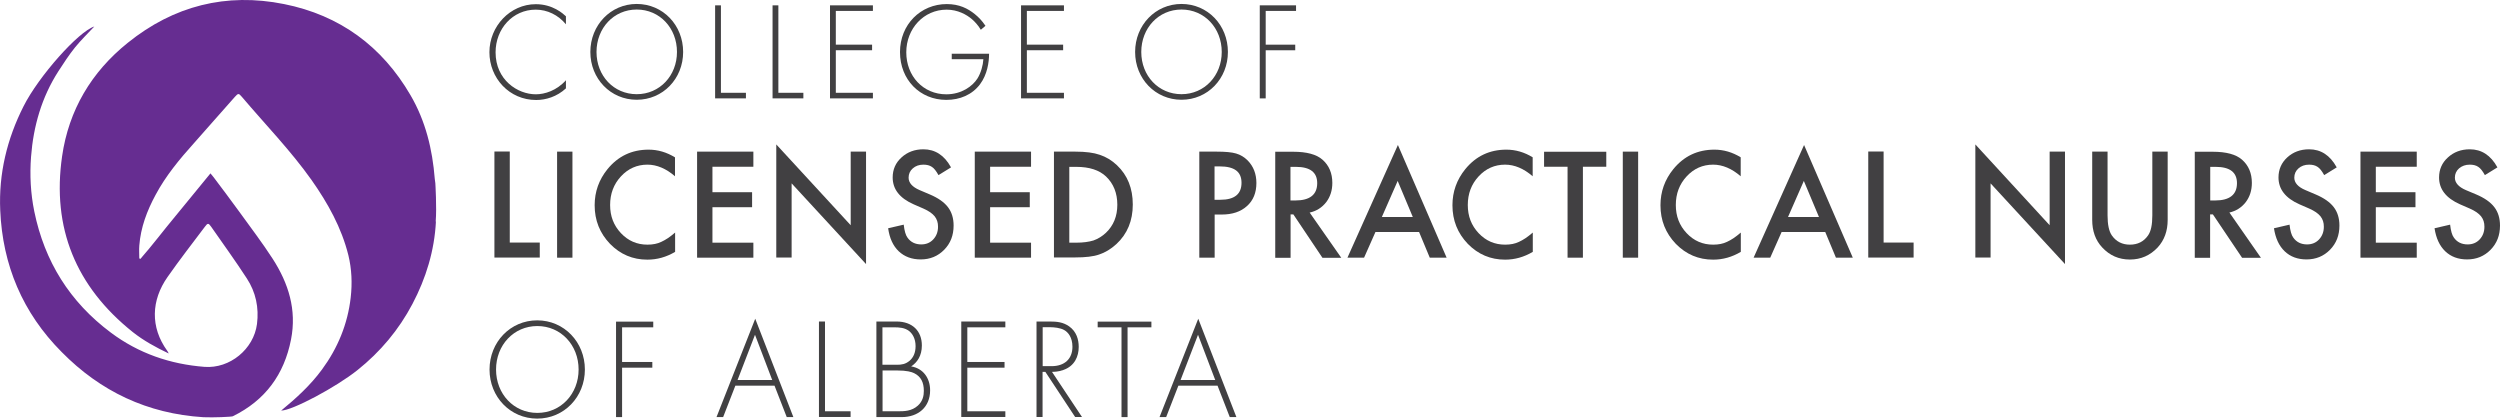 <?xml version="1.0" encoding="UTF-8"?><svg id="Layer_2" xmlns="http://www.w3.org/2000/svg" viewBox="0 0 215 36"><defs><style>.cls-1{fill:#662d91;}.cls-2{fill:#414042;}</style></defs><g id="Layer_1-2"><path class="cls-2" d="m48.67,2.09c-.66-.8-1.6-1.26-2.6-1.26-1.97,0-3.45,1.64-3.45,3.67,0,2.38,1.9,3.61,3.46,3.61.77,0,1.8-.32,2.59-1.21v.7c-.78.72-1.73,1-2.56,1-2.31,0-4.02-1.88-4.02-4.11s1.78-4.13,3.99-4.13c1.47,0,2.35.82,2.59,1.04v.7Z"/><path class="cls-2" d="m58.75,4.47c0,2.3-1.74,4.11-3.99,4.11s-3.99-1.81-3.99-4.11,1.74-4.13,3.99-4.13,3.99,1.82,3.99,4.13Zm-.53,0c0-2.05-1.48-3.65-3.46-3.65s-3.46,1.6-3.46,3.65,1.48,3.63,3.46,3.63,3.46-1.6,3.46-3.63Z"/><path class="cls-2" d="m62,.46v7.52h2.15v.48h-2.65V.46h.51Z"/><path class="cls-2" d="m66.94.46v7.52h2.15v.48h-2.65V.46h.51Z"/><path class="cls-2" d="m75.07.94h-3.19v2.9h3.12v.48h-3.12v3.66h3.19v.48h-3.69V.46h3.69v.48Z"/><path class="cls-2" d="m81.83,4.62h3.23c0,.73-.15,1.79-.78,2.63-.68.9-1.72,1.34-2.9,1.34-2.26,0-3.98-1.73-3.98-4.11s1.78-4.13,4.02-4.13c1.08,0,1.81.38,2.41.86.32.26.61.55.92,1.01l-.4.34c-.22-.38-.53-.71-.74-.89-.48-.42-1.25-.84-2.2-.84-1.97,0-3.47,1.63-3.47,3.67s1.45,3.61,3.44,3.61c1.32,0,2.26-.7,2.68-1.36.3-.48.48-1.14.51-1.66h-2.72v-.48Z"/><path class="cls-2" d="m91.5.94h-3.19v2.9h3.12v.48h-3.12v3.66h3.19v.48h-3.69V.46h3.69v.48Z"/><path class="cls-2" d="m105.6,4.47c0,2.3-1.74,4.11-3.99,4.11s-3.99-1.81-3.99-4.11,1.74-4.13,3.99-4.13,3.99,1.82,3.99,4.13Zm-.53,0c0-2.05-1.48-3.65-3.46-3.65s-3.46,1.6-3.46,3.65,1.48,3.63,3.46,3.63,3.46-1.6,3.46-3.63Z"/><path class="cls-2" d="m111.46.94h-2.61v2.9h2.54v.48h-2.54v4.14h-.51V.46h3.12v.48Z"/><path class="cls-2" d="m43.84,13.04v7.82h2.58v1.29h-3.9v-9.12h1.32Z"/><path class="cls-2" d="m49.23,13.04v9.12h-1.32v-9.12h1.32Z"/><path class="cls-2" d="m58.05,13.53v1.63c-.76-.66-1.56-1-2.37-1-.9,0-1.66.34-2.28,1.01-.62.67-.93,1.49-.93,2.46s.31,1.76.93,2.42c.62.66,1.38.99,2.28.99.47,0,.86-.08,1.19-.24.18-.08.37-.19.57-.32.2-.13.4-.3.62-.48v1.66c-.76.45-1.55.67-2.39.67-1.25,0-2.32-.45-3.21-1.36-.88-.92-1.32-2.02-1.32-3.32,0-1.16.37-2.2,1.11-3.11.91-1.11,2.08-1.67,3.53-1.67.79,0,1.55.22,2.28.67Z"/><path class="cls-2" d="m64.79,14.34h-3.52v2.19h3.41v1.29h-3.41v3.05h3.52v1.29h-4.84v-9.12h4.84v1.29Z"/><path class="cls-2" d="m66.76,22.16v-9.74l6.4,6.95v-6.33h1.32v9.67l-6.4-6.94v6.38h-1.32Z"/><path class="cls-2" d="m81.78,14.4l-1.07.66c-.2-.36-.39-.6-.57-.71-.19-.13-.43-.19-.73-.19-.37,0-.67.11-.91.32-.24.21-.36.48-.36.8,0,.44.32.8.95,1.07l.87.37c.71.3,1.23.66,1.56,1.09.33.43.49.96.49,1.59,0,.84-.27,1.53-.81,2.08-.54.55-1.21.83-2.02.83-.76,0-1.39-.23-1.89-.7-.49-.47-.79-1.13-.91-1.98l1.34-.31c.06.54.17.91.32,1.11.27.39.67.59,1.19.59.41,0,.76-.14,1.03-.43.27-.29.41-.65.41-1.09,0-.18-.02-.34-.07-.49-.05-.15-.12-.28-.22-.41-.1-.12-.23-.24-.39-.35-.16-.11-.35-.21-.57-.31l-.85-.37c-1.2-.53-1.8-1.3-1.8-2.31,0-.68.25-1.26.76-1.72.5-.46,1.13-.7,1.88-.7,1.01,0,1.8.51,2.37,1.54Z"/><path class="cls-2" d="m88.67,14.34h-3.52v2.19h3.41v1.29h-3.41v3.05h3.52v1.29h-4.84v-9.12h4.84v1.29Z"/><path class="cls-2" d="m90.64,22.16v-9.12h1.84c.88,0,1.58.09,2.09.27.55.18,1.05.48,1.49.9.91.86,1.36,1.99,1.36,3.38s-.47,2.53-1.41,3.4c-.47.43-.97.73-1.49.9-.48.17-1.17.25-2.06.25h-1.82Zm1.32-1.29h.6c.59,0,1.09-.07,1.48-.19.39-.14.75-.36,1.07-.66.65-.62.98-1.42.98-2.41s-.32-1.81-.97-2.43c-.58-.55-1.43-.83-2.56-.83h-.6v6.53Z"/><path class="cls-2" d="m104.46,18.46v3.7h-1.32v-9.12h1.5c.73,0,1.29.05,1.66.16.38.11.71.31,1,.6.5.51.75,1.16.75,1.94,0,.83-.27,1.5-.81,1.98-.54.49-1.26.73-2.17.73h-.61Zm0-1.28h.49c1.22,0,1.82-.49,1.82-1.46s-.63-1.41-1.88-1.41h-.44v2.87Z"/><path class="cls-2" d="m112.63,18.28l2.72,3.89h-1.62l-2.5-3.73h-.24v3.73h-1.32v-9.12h1.55c1.16,0,2,.23,2.51.68.57.5.85,1.17.85,2,0,.65-.18,1.2-.53,1.66-.36.46-.83.76-1.41.89Zm-1.65-1.04h.42c1.25,0,1.88-.5,1.88-1.49,0-.93-.61-1.4-1.83-1.4h-.47v2.89Z"/><path class="cls-2" d="m122.04,19.95h-3.75l-.98,2.21h-1.43l4.34-9.69,4.19,9.69h-1.45l-.92-2.21Zm-.54-1.29l-1.3-3.1-1.36,3.1h2.66Z"/><path class="cls-2" d="m131.81,13.53v1.63c-.76-.66-1.56-1-2.37-1-.9,0-1.66.34-2.28,1.01-.62.67-.93,1.49-.93,2.46s.31,1.76.93,2.42c.62.66,1.38.99,2.28.99.47,0,.86-.08,1.19-.24.18-.08.37-.19.57-.32.2-.13.4-.3.62-.48v1.66c-.76.45-1.55.67-2.38.67-1.25,0-2.32-.45-3.21-1.36-.88-.92-1.32-2.02-1.32-3.32,0-1.16.37-2.2,1.11-3.11.91-1.11,2.08-1.67,3.53-1.67.79,0,1.55.22,2.28.67Z"/><path class="cls-2" d="m136.13,14.34v7.82h-1.32v-7.82h-2.02v-1.29h5.35v1.29h-2.01Z"/><path class="cls-2" d="m140.88,13.04v9.12h-1.32v-9.12h1.32Z"/><path class="cls-2" d="m149.7,13.53v1.63c-.76-.66-1.56-1-2.37-1-.9,0-1.66.34-2.28,1.01-.62.67-.93,1.49-.93,2.46s.31,1.76.93,2.42c.62.66,1.38.99,2.28.99.47,0,.86-.08,1.19-.24.18-.08.37-.19.57-.32.2-.13.4-.3.62-.48v1.66c-.76.45-1.55.67-2.38.67-1.25,0-2.32-.45-3.21-1.36-.88-.92-1.32-2.02-1.32-3.32,0-1.16.37-2.2,1.11-3.11.91-1.11,2.08-1.67,3.53-1.67.79,0,1.55.22,2.28.67Z"/><path class="cls-2" d="m156.97,19.95h-3.75l-.98,2.21h-1.43l4.34-9.69,4.19,9.69h-1.45l-.92-2.21Zm-.54-1.29l-1.3-3.1-1.36,3.1h2.66Z"/><path class="cls-2" d="m161.99,13.04v7.82h2.58v1.29h-3.9v-9.12h1.32Z"/><path class="cls-2" d="m169.88,22.16v-9.74l6.39,6.95v-6.33h1.32v9.67l-6.4-6.94v6.38h-1.32Z"/><path class="cls-2" d="m181.25,13.04v5.49c0,.78.12,1.36.37,1.72.37.52.88.79,1.55.79s1.19-.26,1.56-.79c.25-.35.37-.92.37-1.72v-5.49h1.32v5.87c0,.96-.29,1.75-.86,2.37-.65.69-1.44,1.04-2.39,1.04s-1.74-.35-2.38-1.04c-.58-.62-.86-1.41-.86-2.37v-5.87h1.32Z"/><path class="cls-2" d="m191.73,18.28l2.71,3.89h-1.62l-2.51-3.73h-.24v3.73h-1.32v-9.12h1.55c1.16,0,2,.23,2.51.68.57.5.85,1.17.85,2,0,.65-.18,1.2-.53,1.66-.36.46-.83.76-1.41.89Zm-1.65-1.04h.42c1.25,0,1.88-.5,1.88-1.49,0-.93-.61-1.4-1.83-1.4h-.47v2.89Z"/><path class="cls-2" d="m200.95,14.4l-1.07.66c-.2-.36-.39-.6-.57-.71-.19-.13-.43-.19-.73-.19-.37,0-.67.11-.91.32-.24.21-.36.48-.36.8,0,.44.32.8.96,1.07l.87.37c.71.3,1.23.66,1.56,1.09.33.43.49.96.49,1.59,0,.84-.27,1.53-.81,2.08-.54.55-1.21.83-2.02.83-.76,0-1.39-.23-1.88-.7-.49-.47-.79-1.13-.92-1.98l1.34-.31c.06.54.17.91.32,1.11.27.39.67.59,1.19.59.41,0,.76-.14,1.03-.43.27-.29.41-.65.41-1.09,0-.18-.02-.34-.07-.49-.05-.15-.12-.28-.22-.41-.1-.12-.23-.24-.39-.35-.16-.11-.35-.21-.57-.31l-.85-.37c-1.2-.53-1.8-1.3-1.8-2.31,0-.68.25-1.26.75-1.72.5-.46,1.13-.7,1.88-.7,1.01,0,1.8.51,2.37,1.54Z"/><path class="cls-2" d="m207.84,14.34h-3.52v2.19h3.41v1.29h-3.41v3.05h3.52v1.29h-4.84v-9.12h4.84v1.29Z"/><path class="cls-2" d="m214.77,14.4l-1.07.66c-.2-.36-.39-.6-.57-.71-.19-.13-.43-.19-.73-.19-.37,0-.67.11-.92.32-.24.21-.36.48-.36.8,0,.44.32.8.95,1.07l.88.37c.71.3,1.23.66,1.56,1.09.33.43.49.96.49,1.59,0,.84-.27,1.53-.81,2.08-.54.55-1.21.83-2.02.83-.76,0-1.39-.23-1.88-.7-.49-.47-.79-1.13-.92-1.98l1.34-.31c.06.54.17.91.32,1.11.27.39.67.59,1.19.59.41,0,.76-.14,1.03-.43.27-.29.41-.65.41-1.09,0-.18-.02-.34-.07-.49-.05-.15-.12-.28-.22-.41-.1-.12-.23-.24-.39-.35-.16-.11-.35-.21-.57-.31l-.85-.37c-1.2-.53-1.8-1.3-1.8-2.31,0-.68.25-1.26.76-1.72.5-.46,1.13-.7,1.88-.7,1.01,0,1.8.51,2.37,1.54Z"/><path class="cls-2" d="m50.3,31.78c0,2.36-1.79,4.22-4.1,4.22s-4.1-1.86-4.1-4.22,1.79-4.23,4.1-4.23,4.1,1.87,4.1,4.23Zm-.54,0c0-2.1-1.52-3.74-3.55-3.74s-3.55,1.64-3.55,3.74,1.52,3.73,3.55,3.73,3.55-1.64,3.55-3.73Z"/><path class="cls-2" d="m56.18,28.15h-2.68v2.98h2.6v.49h-2.6v4.25h-.52v-8.21h3.2v.49Z"/><path class="cls-2" d="m66.6,33.17h-3.36l-1.05,2.7h-.57l3.33-8.46,3.28,8.46h-.57l-1.05-2.7Zm-.19-.49l-1.48-3.89-1.5,3.89h2.98Z"/><path class="cls-2" d="m70.95,27.65v7.72h2.2v.49h-2.72v-8.21h.52Z"/><path class="cls-2" d="m75.37,27.65h1.73c1.37,0,2.18.82,2.18,2.06,0,.89-.4,1.46-.92,1.8,1.03.17,1.63,1,1.63,2.06,0,1.44-1.02,2.3-2.45,2.3h-2.17v-8.21Zm.52,3.72h1.25c.4,0,.73-.05,1.08-.34.32-.27.52-.69.52-1.26,0-.65-.27-1.06-.53-1.28-.39-.32-.9-.34-1.31-.34h-1.01v3.22Zm0,4h1.33c.53,0,1.18,0,1.72-.49.43-.39.51-.87.51-1.26,0-.74-.25-1.24-.84-1.53-.21-.1-.6-.23-1.48-.23h-1.23v3.51Z"/><path class="cls-2" d="m86.46,28.15h-3.27v2.98h3.2v.49h-3.2v3.75h3.27v.49h-3.79v-8.21h3.79v.49Z"/><path class="cls-2" d="m92.46,35.86l-2.56-3.88h-.24v3.88h-.52v-8.21h1.14c.6,0,1.15.05,1.67.42.62.44.82,1.12.82,1.76,0,.81-.34,1.65-1.33,1.99-.41.15-.79.16-.97.16l2.58,3.88h-.59Zm-2.79-4.37h.76c1.12,0,1.8-.62,1.8-1.67,0-.82-.39-1.26-.7-1.43-.33-.2-.9-.25-1.21-.25h-.65v3.35Z"/><path class="cls-2" d="m96.97,28.15v7.72h-.52v-7.72h-2.05v-.49h4.62v.49h-2.05Z"/><path class="cls-2" d="m104.7,33.17h-3.36l-1.05,2.7h-.57l3.33-8.46,3.28,8.46h-.57l-1.05-2.7Zm-.19-.49l-1.48-3.89-1.5,3.89h2.98Z"/><path class="cls-1" d="m37.49,19.05c-.13,2.51-.85,4.87-2.02,7.09-1.17,2.22-2.76,4.12-4.73,5.69-1.84,1.47-5.61,3.48-6.56,3.48,1.29-1.06,2.52-2.18,3.51-3.53,1.36-1.85,2.21-3.91,2.47-6.19.14-1.22.09-2.45-.2-3.64-.59-2.37-1.76-4.47-3.16-6.46-1.8-2.54-3.98-4.78-5.99-7.15-.29-.34-.32-.33-.62,0-1.17,1.31-2.32,2.64-3.49,3.95-1.25,1.39-2.44,2.82-3.32,4.47-.74,1.37-1.28,2.8-1.4,4.36-.03.36,0,.73,0,1.1.03.02.06.03.09.05,1.04-1.18,1.98-2.44,2.99-3.65,1.01-1.22,2.01-2.46,3.04-3.71.11.14.19.24.27.33.73.98,1.47,1.94,2.18,2.93.98,1.36,2,2.69,2.91,4.1,1.35,2.1,2.07,4.37,1.57,6.92-.59,3.02-2.22,5.24-5.01,6.61-.1.05-1.67.12-2.53.08-4.81-.3-8.85-2.22-12.18-5.6C1.94,26.9.22,22.79.02,18.09c-.14-3.15.58-6.14,2.01-8.96,1.3-2.58,4.73-6.43,6.08-6.85-.53.57-1.14,1.16-1.66,1.8-.52.65-.98,1.35-1.43,2.05-1.44,2.24-2.15,4.73-2.35,7.35-.12,1.57-.04,3.15.28,4.71.88,4.29,3.05,7.78,6.59,10.42,2.38,1.78,5.09,2.71,8.04,2.94,2.19.17,4.24-1.53,4.52-3.68.18-1.41-.1-2.74-.87-3.92-.98-1.51-2.04-2.97-3.07-4.45-.23-.33-.3-.33-.54,0-1.08,1.43-2.18,2.85-3.21,4.32-1.4,1.99-1.51,4.31-.02,6.36.04.05.07.12.12.22-1.13-.54-2.17-1.11-3.09-1.84-4.9-3.91-6.97-8.96-6.08-15.12.57-3.96,2.51-7.24,5.65-9.76C14.94.5,19.45-.65,24.43.35c4.8.96,8.43,3.64,10.87,7.83,1.3,2.22,1.89,4.66,2.09,7.2.01.13.04.25.05.38,0,0,.13,2.12.03,3.29Z"/></g></svg>